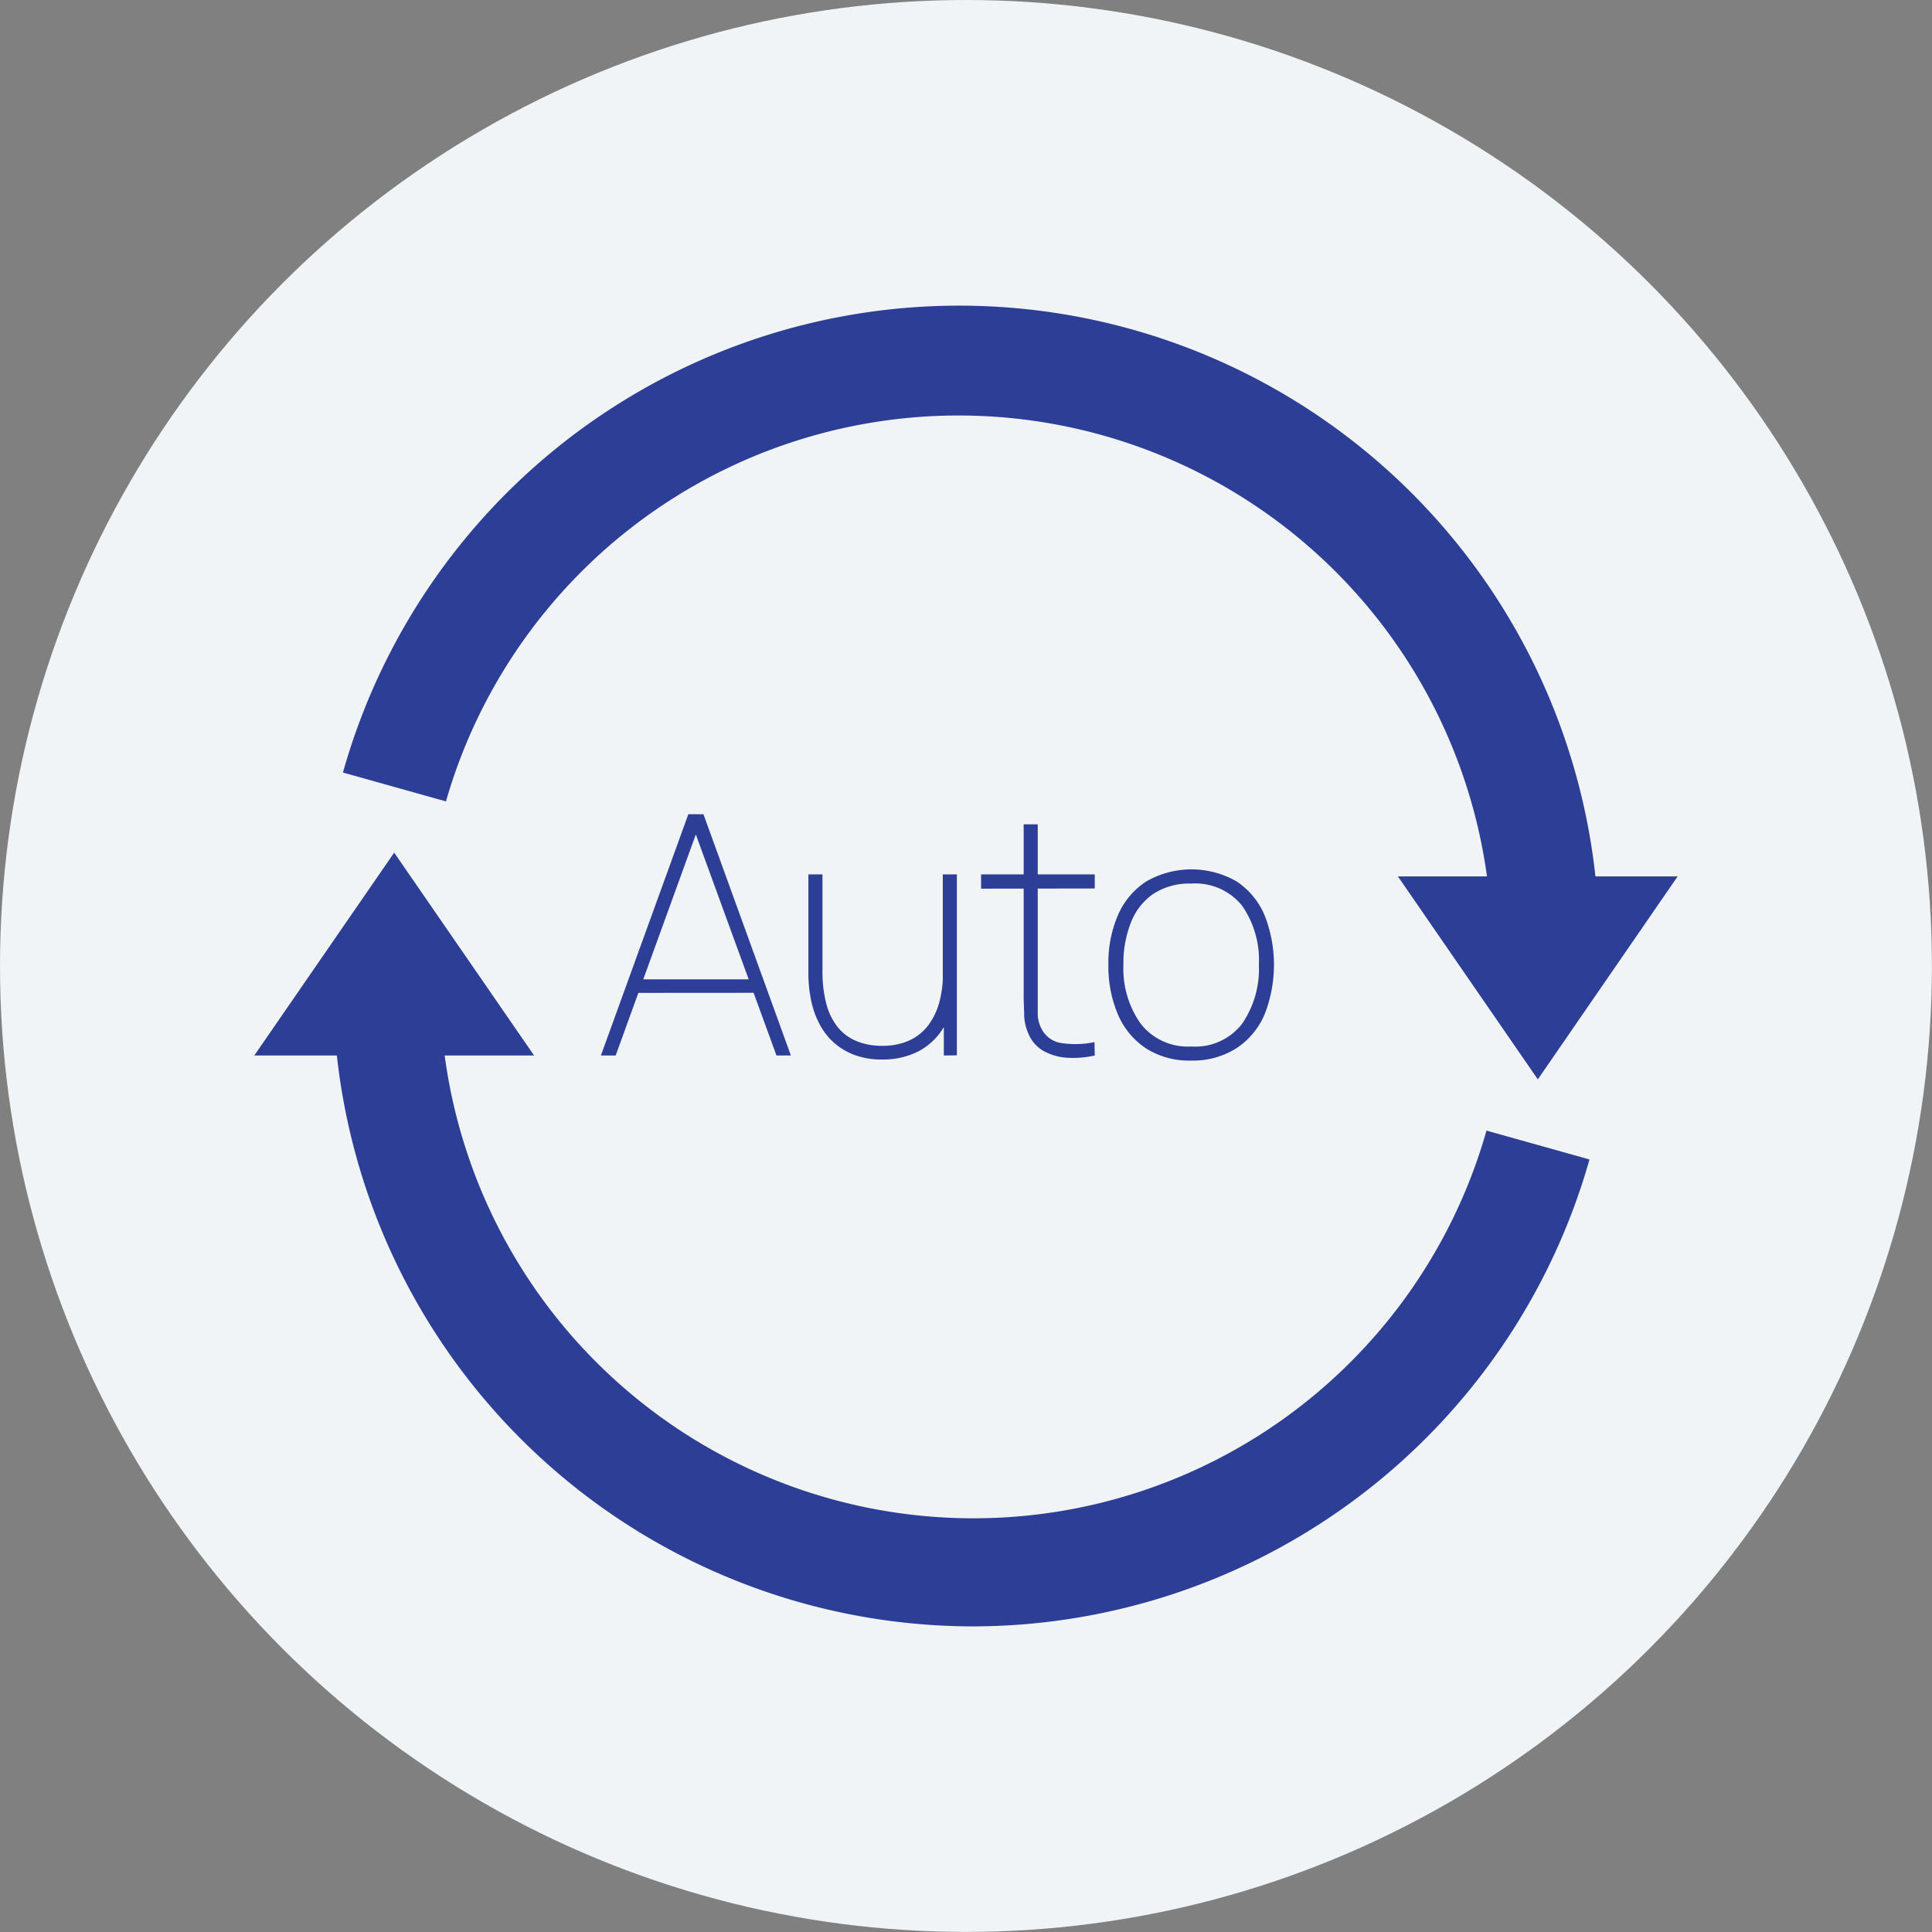<svg xmlns="http://www.w3.org/2000/svg" width="220.95" height="220.95" viewBox="0 0 220.95 220.95"><rect x="0" y="0" width="220.95" height="220.95" fill="#808080" stroke="none"/><defs><style>.cls-1{fill:#f1f4f6;}.cls-2{fill:#2d3e97;}</style></defs><g id="レイヤー_2" data-name="レイヤー 2"><g id="レイヤー_1-2" data-name="レイヤー 1"><circle class="cls-1" cx="110.47" cy="110.47" r="110.47"/><path class="cls-2" d="M111.28,186a73.27,73.27,0,0,1-73.19-73.19H50.32A61,61,0,0,0,170,129.3l11.78,3.3A73.42,73.42,0,0,1,111.28,186Z"/><polygon class="cls-2" points="45.08 97.51 29.08 120.71 61.08 120.71 45.08 97.51"/><path class="cls-2" d="M182.86,108.11H170.62A61,61,0,0,0,51,91.65l-11.78-3.3a73.2,73.2,0,0,1,143.67,19.76Z"/><polygon class="cls-2" points="175.87 123.44 191.86 100.23 159.87 100.23 175.87 123.44"/><path class="cls-2" d="M68.72,120.71l10-27.59h1.73l10,27.59H88.8L79,93.85h1.15l-9.74,26.86Zm3.83-7.16V112H86.66v1.54Z"/><path class="cls-2" d="M100.85,121.17a8.89,8.89,0,0,1-2.89-.44,7.34,7.34,0,0,1-4.07-3.31,9.91,9.91,0,0,1-1.07-2.75,14.92,14.92,0,0,1-.37-3.39V100h1.61v11a14.48,14.48,0,0,0,.45,3.83,7.08,7.08,0,0,0,1.34,2.69A5.34,5.34,0,0,0,98,119.08a7.38,7.38,0,0,0,2.87.52,7.24,7.24,0,0,0,3.23-.66,5.75,5.75,0,0,0,2.15-1.81,7.94,7.94,0,0,0,1.21-2.65,12.91,12.91,0,0,0,.38-3.16l1.5,0a12.05,12.05,0,0,1-1.17,5.72,7.39,7.39,0,0,1-3.1,3.18A9,9,0,0,1,100.85,121.17Zm7.09-.46V116.5h-.12V100h1.61v20.69Z"/><path class="cls-2" d="M112.2,101.63V100h13v1.61Zm13,19.08a11.1,11.1,0,0,1-3.07.26,6.36,6.36,0,0,1-2.7-.73,4,4,0,0,1-1.78-1.94,5.74,5.74,0,0,1-.52-2.06c0-.7-.06-1.49-.06-2.39V94.27h1.61v19.58c0,.9,0,1.62,0,2.17a3.78,3.78,0,0,0,.39,1.55,3.06,3.06,0,0,0,2.19,1.7,10.88,10.88,0,0,0,3.91-.09Z"/><path class="cls-2" d="M136.23,121.29a9.19,9.19,0,0,1-5.18-1.4,8.8,8.8,0,0,1-3.2-3.87,14,14,0,0,1-1.09-5.69,13.69,13.69,0,0,1,1.11-5.71,8.67,8.67,0,0,1,3.23-3.82,10.37,10.37,0,0,1,10.32,0,8.74,8.74,0,0,1,3.19,3.84,15.51,15.51,0,0,1,0,11.4,8.67,8.67,0,0,1-3.21,3.84A9.24,9.24,0,0,1,136.23,121.29Zm0-1.61a6.77,6.77,0,0,0,5.82-2.6,11.07,11.07,0,0,0,1.92-6.75,10.88,10.88,0,0,0-1.93-6.76,6.85,6.85,0,0,0-5.81-2.52,7.49,7.49,0,0,0-4.35,1.19,7.07,7.07,0,0,0-2.55,3.28,12.59,12.59,0,0,0-.85,4.81,10.86,10.86,0,0,0,2,6.78A6.83,6.83,0,0,0,136.23,119.68Z"/></g></g></svg>